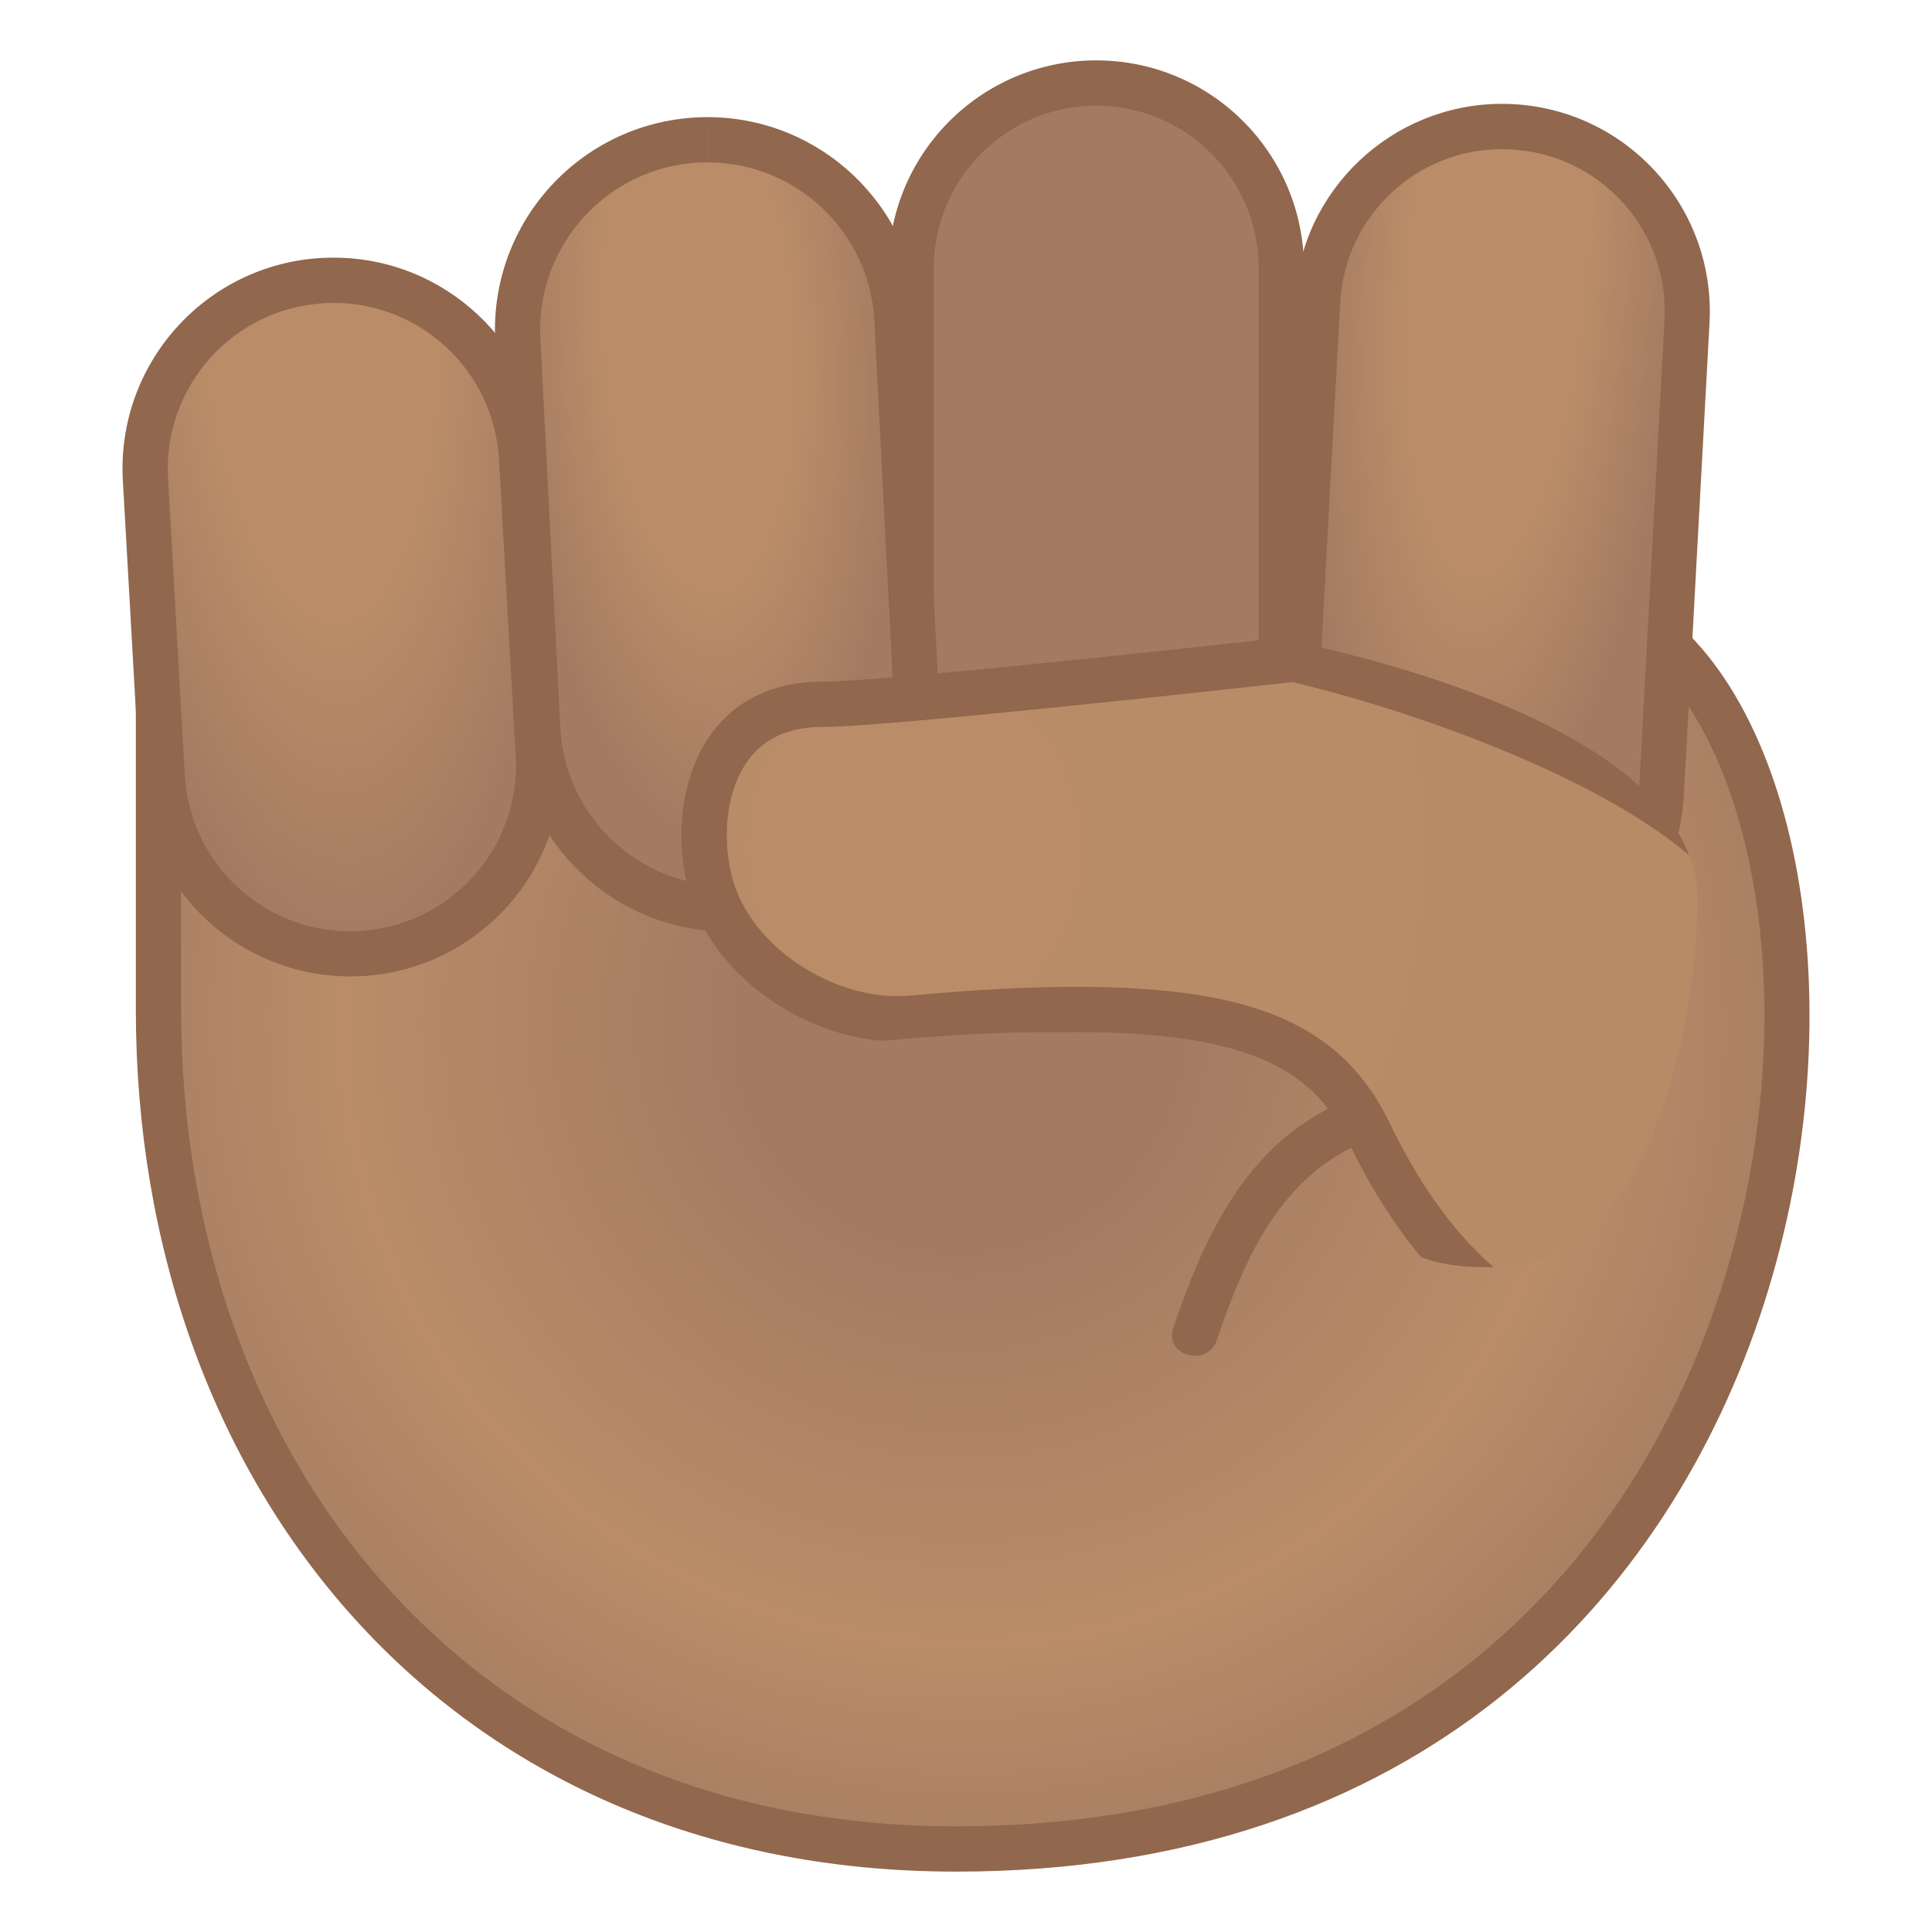 <?xml version="1.0" encoding="UTF-8" standalone="no"?>
<svg
   xmlns:dc="http://purl.org/dc/elements/1.1/"
   xmlns:cc="http://creativecommons.org/ns#"
   xmlns:rdf="http://www.w3.org/1999/02/22-rdf-syntax-ns#"
   xmlns:svg="http://www.w3.org/2000/svg"
   xmlns="http://www.w3.org/2000/svg"
   xmlns:xlink="http://www.w3.org/1999/xlink"
   xmlns:sodipodi="http://sodipodi.sourceforge.net/DTD/sodipodi-0.dtd"
   xmlns:inkscape="http://www.inkscape.org/namespaces/inkscape"
   width="128"
   height="128"
   preserveAspectRatio="xMidYMid meet"
   viewBox="0 0 128 128"
   style="-ms-transform: rotate(360deg); -webkit-transform: rotate(360deg); transform: rotate(360deg);"
   version="1.1"
   id="svg74"
   sodipodi:docname="raised-fist-medium-skin-tone-noto.svg"
   inkscape:version="1.0.1 (3bc2e813f5, 2020-09-07)">
  <sodipodi:namedview
     pagecolor="#ffffff"
     bordercolor="#666666"
     borderopacity="1"
     objecttolerance="10"
     gridtolerance="10"
     guidetolerance="10"
     inkscape:pageopacity="0"
     inkscape:pageshadow="2"
     inkscape:window-width="911"
     inkscape:window-height="480"
     id="namedview76"
     showgrid="false"
     inkscape:zoom="6.640625"
     inkscape:cx="64"
     inkscape:cy="64"
     inkscape:window-x="0"
     inkscape:window-y="0"
     inkscape:window-maximized="0"
     inkscape:current-layer="svg74" />
  <radialGradient
     id="IconifyId-1763402b22f-3bddb1-620"
     cx="63.512"
     cy="68.073"
     r="59.237"
     gradientTransform="matrix(-.698 .716 -.723 -.705 157.05 70.554)"
     gradientUnits="userSpaceOnUse">
    <stop
       stop-color="#A47B62"
       offset=".246"
       id="stop2" />
    <stop
       stop-color="#BA8D68"
       offset=".688"
       id="stop4" />
    <stop
       stop-color="#A47B62"
       offset=".994"
       id="stop6" />
  </radialGradient>
  <path
     d="M63.34 122.5c-31.12 0-52.85-22.87-52.85-55.61V35.71c0-2.62 6.47-5.41 24.62-5.41c27.07 0 65.22 6.15 72.88 10.57c9.36 5.41 13.08 24.32 8.29 42.17c-3.17 11.87-14.7 39.46-52.94 39.46z"
     fill="url(#IconifyId-1763402b22f-3bddb1-620)"
     id="path9" />
  <path
     d="M35.12 31.8c26.88 0 64.62 6.03 72.13 10.37c4 2.31 7.16 7.8 8.66 15.05c1.62 7.8 1.24 16.83-1.07 25.43c-2.01 7.51-6.47 18.2-16.24 26.53C89.38 117.02 77.52 121 63.34 121c-15.3 0-28.31-5.46-37.65-15.79C16.86 95.44 12 81.83 12 66.89V35.71c0-.78 4.11-3.91 23.12-3.91m0-3C20.18 28.8 9 30.68 9 35.71v31.18C9 98.3 29.48 124 63.34 124c61.43 0 66.24-72.39 45.4-84.43c-8.25-4.77-46.93-10.77-73.62-10.77z"
     fill="#91674D"
     id="path11" />
  <radialGradient
     id="IconifyId-1763402b22f-3bddb1-621"
     cx="91.683"
     cy="-32.748"
     r="42.785"
     fx="100.57"
     fy="-74.6"
     gradientTransform="matrix(.005 1.051 -.336 .002 61.156 -82.582)"
     gradientUnits="userSpaceOnUse">
    <stop
       stop-color="#BA8D68"
       offset=".5"
       id="stop13" />
    <stop
       stop-color="#A47B62"
       offset="1"
       id="stop15" />
  </radialGradient>
  <path
     d="M72.63 61.38c-6.76 0-12.26-5.5-12.26-12.26V17.76c0-6.76 5.5-12.26 12.26-12.26S84.89 11 84.89 17.76v31.36c0 6.76-5.5 12.26-12.26 12.26z"
     fill="url(#IconifyId-1763402b22f-3bddb1-621)"
     id="path18" />
  <path
     d="M72.63 7c5.93 0 10.76 4.83 10.76 10.76v31.35c0 5.93-4.83 10.76-10.76 10.76s-10.76-4.83-10.76-10.76V17.76C61.87 11.83 66.7 7 72.63 7m0-3c-7.6 0-13.76 6.16-13.76 13.76v31.35c0 7.6 6.16 13.76 13.76 13.76s13.76-6.16 13.76-13.76V17.76C86.39 10.16 80.23 4 72.63 4z"
     fill="#91674D"
     id="path20" />
  <radialGradient
     id="IconifyId-1763402b22f-3bddb1-622"
     cx="184.9"
     cy="-37.618"
     r="38.103"
     gradientTransform="matrix(-.082 1.048 -.315 -.029 102.49 -176.88)"
     gradientUnits="userSpaceOnUse">
    <stop
       stop-color="#BA8D68"
       offset=".5"
       id="stop22" />
    <stop
       stop-color="#A47B62"
       offset="1"
       id="stop24" />
  </radialGradient>
  <path
     d="M97.84 64.21c-.22 0-.45-.01-.68-.02c-3.27-.18-6.28-1.62-8.46-4.06s-3.29-5.58-3.11-8.85l1.7-31.31c.35-6.5 5.73-11.59 12.23-11.59c.22 0 .45.01.68.02c3.27.18 6.27 1.62 8.46 4.06s3.29 5.58 3.11 8.85l-1.7 31.31c-.36 6.5-5.73 11.59-12.23 11.59z"
     fill="url(#IconifyId-1763402b22f-3bddb1-622)"
     id="path27" />
  <path
     d="M99.52 9.88c.2 0 .4.01.6.02c2.87.16 5.51 1.42 7.43 3.56s2.89 4.9 2.73 7.77l-1.7 31.31c-.31 5.71-5.02 10.18-10.73 10.18c-.2 0-.4-.01-.6-.02c-2.87-.16-5.51-1.42-7.43-3.56s-2.89-4.9-2.73-7.77l1.7-31.31c.3-5.71 5.02-10.18 10.73-10.18m-.01-3c-7.26 0-13.33 5.68-13.73 13.01l-1.7 31.31c-.41 7.59 5.4 14.07 12.99 14.49c.25.01.51.02.76.02c7.26 0 13.33-5.68 13.73-13.01l1.7-31.31c.41-7.59-5.4-14.07-12.99-14.49c-.25-.01-.5-.02-.76-.02z"
     fill="#91674D"
     id="path29" />
  <radialGradient
     id="IconifyId-1763402b22f-3bddb1-623"
     cx="7.271"
     cy="-17.797"
     r="32.108"
     gradientTransform="matrix(.065 1.048 -.397 .027 38.782 15.146)"
     gradientUnits="userSpaceOnUse">
    <stop
       stop-color="#BA8D68"
       offset=".5"
       id="stop31" />
    <stop
       stop-color="#A47B62"
       offset="1"
       id="stop33" />
  </radialGradient>
  <path
     d="M48.17 60.2c-6.69 0-12.2-5.24-12.55-11.93L34.3 22.48c-.17-3.35.97-6.57 3.22-9.07a12.5 12.5 0 0 1 8.69-4.13c.22-.01.44-.02.65-.02c6.69 0 12.2 5.24 12.55 11.93l1.32 25.79c.35 6.92-4.99 12.85-11.92 13.2c-.2.02-.42.02-.64.02z"
     fill="url(#IconifyId-1763402b22f-3bddb1-623)"
     id="path36" />
  <path
     d="M46.88 7.76v3c5.89 0 10.75 4.62 11.05 10.51l1.32 25.79c.15 2.95-.86 5.79-2.84 7.99s-4.7 3.49-7.66 3.64c-.19.01-.39.01-.58.01c-5.89 0-10.75-4.62-11.05-10.51L35.8 22.4c-.31-6.1 4.4-11.31 10.49-11.63c.19-.01.39-.01.58-.01l.01-3m0 0c-.24 0-.49.01-.73.02c-7.76.4-13.73 7.01-13.34 14.78l1.32 25.79c.39 7.52 6.6 13.36 14.04 13.36c.24 0 .49-.01.73-.02c7.76-.4 13.73-7.01 13.34-14.78l-1.32-25.79c-.38-7.52-6.6-13.36-14.04-13.36z"
     fill="#91674D"
     id="path38" />
  <radialGradient
     id="IconifyId-1763402b22f-3bddb1-624"
     cx="-25.499"
     cy="-20.914"
     r="41.572"
     gradientTransform="matrix(.057 1.048 -.381 .021 14.605 46.306)"
     gradientUnits="userSpaceOnUse">
    <stop
       stop-color="#BA8D68"
       offset=".5"
       id="stop40" />
    <stop
       stop-color="#A47B62"
       offset="1"
       id="stop42" />
  </radialGradient>
  <path
     d="M23.19 63.2c-6.61 0-12.08-5.17-12.45-11.78L9.63 31.75c-.39-6.87 4.89-12.78 11.76-13.17c.24-.01.48-.02.71-.02c6.61 0 12.08 5.17 12.45 11.78l1.11 19.67c.19 3.33-.93 6.53-3.15 9.02a12.403 12.403 0 0 1-9.32 4.17z"
     fill="url(#IconifyId-1763402b22f-3bddb1-624)"
     id="path45" />
  <path
     d="M22.11 17.07v3c5.81 0 10.62 4.55 10.95 10.36l1.11 19.67c.34 6.05-4.3 11.24-10.35 11.58c-.21.01-.42.02-.63.02c-5.81 0-10.62-4.55-10.95-10.36l-1.11-19.67c-.34-6.05 4.3-11.24 10.35-11.58c.21-.01.42-.02.63-.02v-3m0 0c-.26 0-.53.01-.8.02c-7.71.43-13.61 7.04-13.17 14.75L9.25 51.5c.42 7.44 6.59 13.19 13.95 13.19c.26 0 .53-.01.8-.02c7.71-.44 13.61-7.04 13.17-14.75l-1.11-19.67c-.43-7.43-6.59-13.18-13.95-13.18z"
     fill="#91674D"
     id="path47" />
  <path
     d="M104.72 72.34c-5.7-1.29-11.87-1.58-17.14 1.34c-5.42 2.99-7.96 8.7-9.85 14.31c-.62 1.83 2.28 2.62 2.89.8c1.65-4.88 3.73-9.89 8.47-12.52c4.55-2.52 9.94-2.15 14.83-1.04c1.88.43 2.68-2.46.8-2.89z"
     fill="#91674D"
     id="path49" />
  <defs
     id="defs52">
    <path
       id="IconifyId-1763402b22f-3bddb1-625"
       d="M52.54 45.16c-9.19 0-10.7 9.57-8.51 15.04s8.73 9.28 14.55 8.75c20.86-1.91 26.1 1.19 28.82 6.83c3.75 7.79 7.6 8.31 12.19 8.15c8.3-.29 12.59-12.59 12.88-24.04c.32-12.93-28.63-17.74-28.63-17.74s-26.91 3.01-31.3 3.01z" />
  </defs>
  <clipPath
     id="IconifyId-1763402b22f-3bddb1-626">
    <use
       xlink:href="#IconifyId-1763402b22f-3bddb1-625"
       id="use54" />
  </clipPath>
  <g
     clip-path="url(#IconifyId-1763402b22f-3bddb1-626)"
     id="g70">
    <radialGradient
       id="IconifyId-1763402b22f-3bddb1-627"
       cx="90.954"
       cy="205.46"
       r="188.69"
       gradientTransform="matrix(.796 0 0 .869 -11.839 -122.3)"
       gradientUnits="userSpaceOnUse">
      <stop
         stop-color="#BA8D68"
         offset="0"
         id="stop57" />
      <stop
         stop-color="#B78A67"
         offset=".449"
         id="stop59" />
      <stop
         stop-color="#AD8264"
         offset=".809"
         id="stop61" />
      <stop
         stop-color="#A47B62"
         offset="1"
         id="stop63" />
    </radialGradient>
    <path
       d="M103.33 87.58c-3.91-.07-9.08-5.19-12.58-12.46c-2.38-4.95-6.59-8.25-19.4-8.25c-3.15 0-6.72.19-10.91.57c-.32.03-.64.04-.96.04c-5.07 0-10.26-3.38-12.06-7.86c-1.1-2.74-1.19-7.03.77-9.93c1.37-2.02 3.5-3.05 6.34-3.05c4.24 0 28.27-2.66 31.2-2.99c8.7 2.06 30.62 9.27 31.54 18.85c.98 10.23-.34 17.41-3.91 21.34c-2.27 2.5-5.43 3.72-9.65 3.72l-.38.02z"
       fill="url(#IconifyId-1763402b22f-3bddb1-627)"
       id="path66" />
    <path
       d="M85.65 45.19c11.47 2.75 29.4 9.78 30.13 17.48c.94 9.79-.25 16.58-3.53 20.19c-1.97 2.17-4.77 3.23-8.54 3.23h-.35c-2.84-.05-7.62-4.05-11.25-11.61c-3.15-6.55-8.97-9.1-20.75-9.1c-3.19 0-6.81.19-11.05.58c-.27.02-.55.04-.83.04c-4.42 0-9.11-3.04-10.66-6.92c-.93-2.31-1.03-6.09.62-8.53c1.09-1.61 2.76-2.39 5.1-2.39c4.22 0 27.24-2.54 31.11-2.97m.18-3.04s-26.9 3.01-31.29 3.01c-9.19 0-10.7 9.57-8.51 15.04c2.06 5.13 7.93 8.8 13.45 8.8c.37 0 .74-.02 1.1-.05c4.19-.38 7.74-.57 10.78-.57c12.09 0 15.87 2.89 18.04 7.4c3.75 7.79 9.31 13.23 13.9 13.31h.41c15.26 0 16.15-15.32 15.06-26.7c-1.23-12.89-32.94-20.24-32.94-20.24z"
       fill="#91674D"
       id="path68" />
  </g>
</svg>
